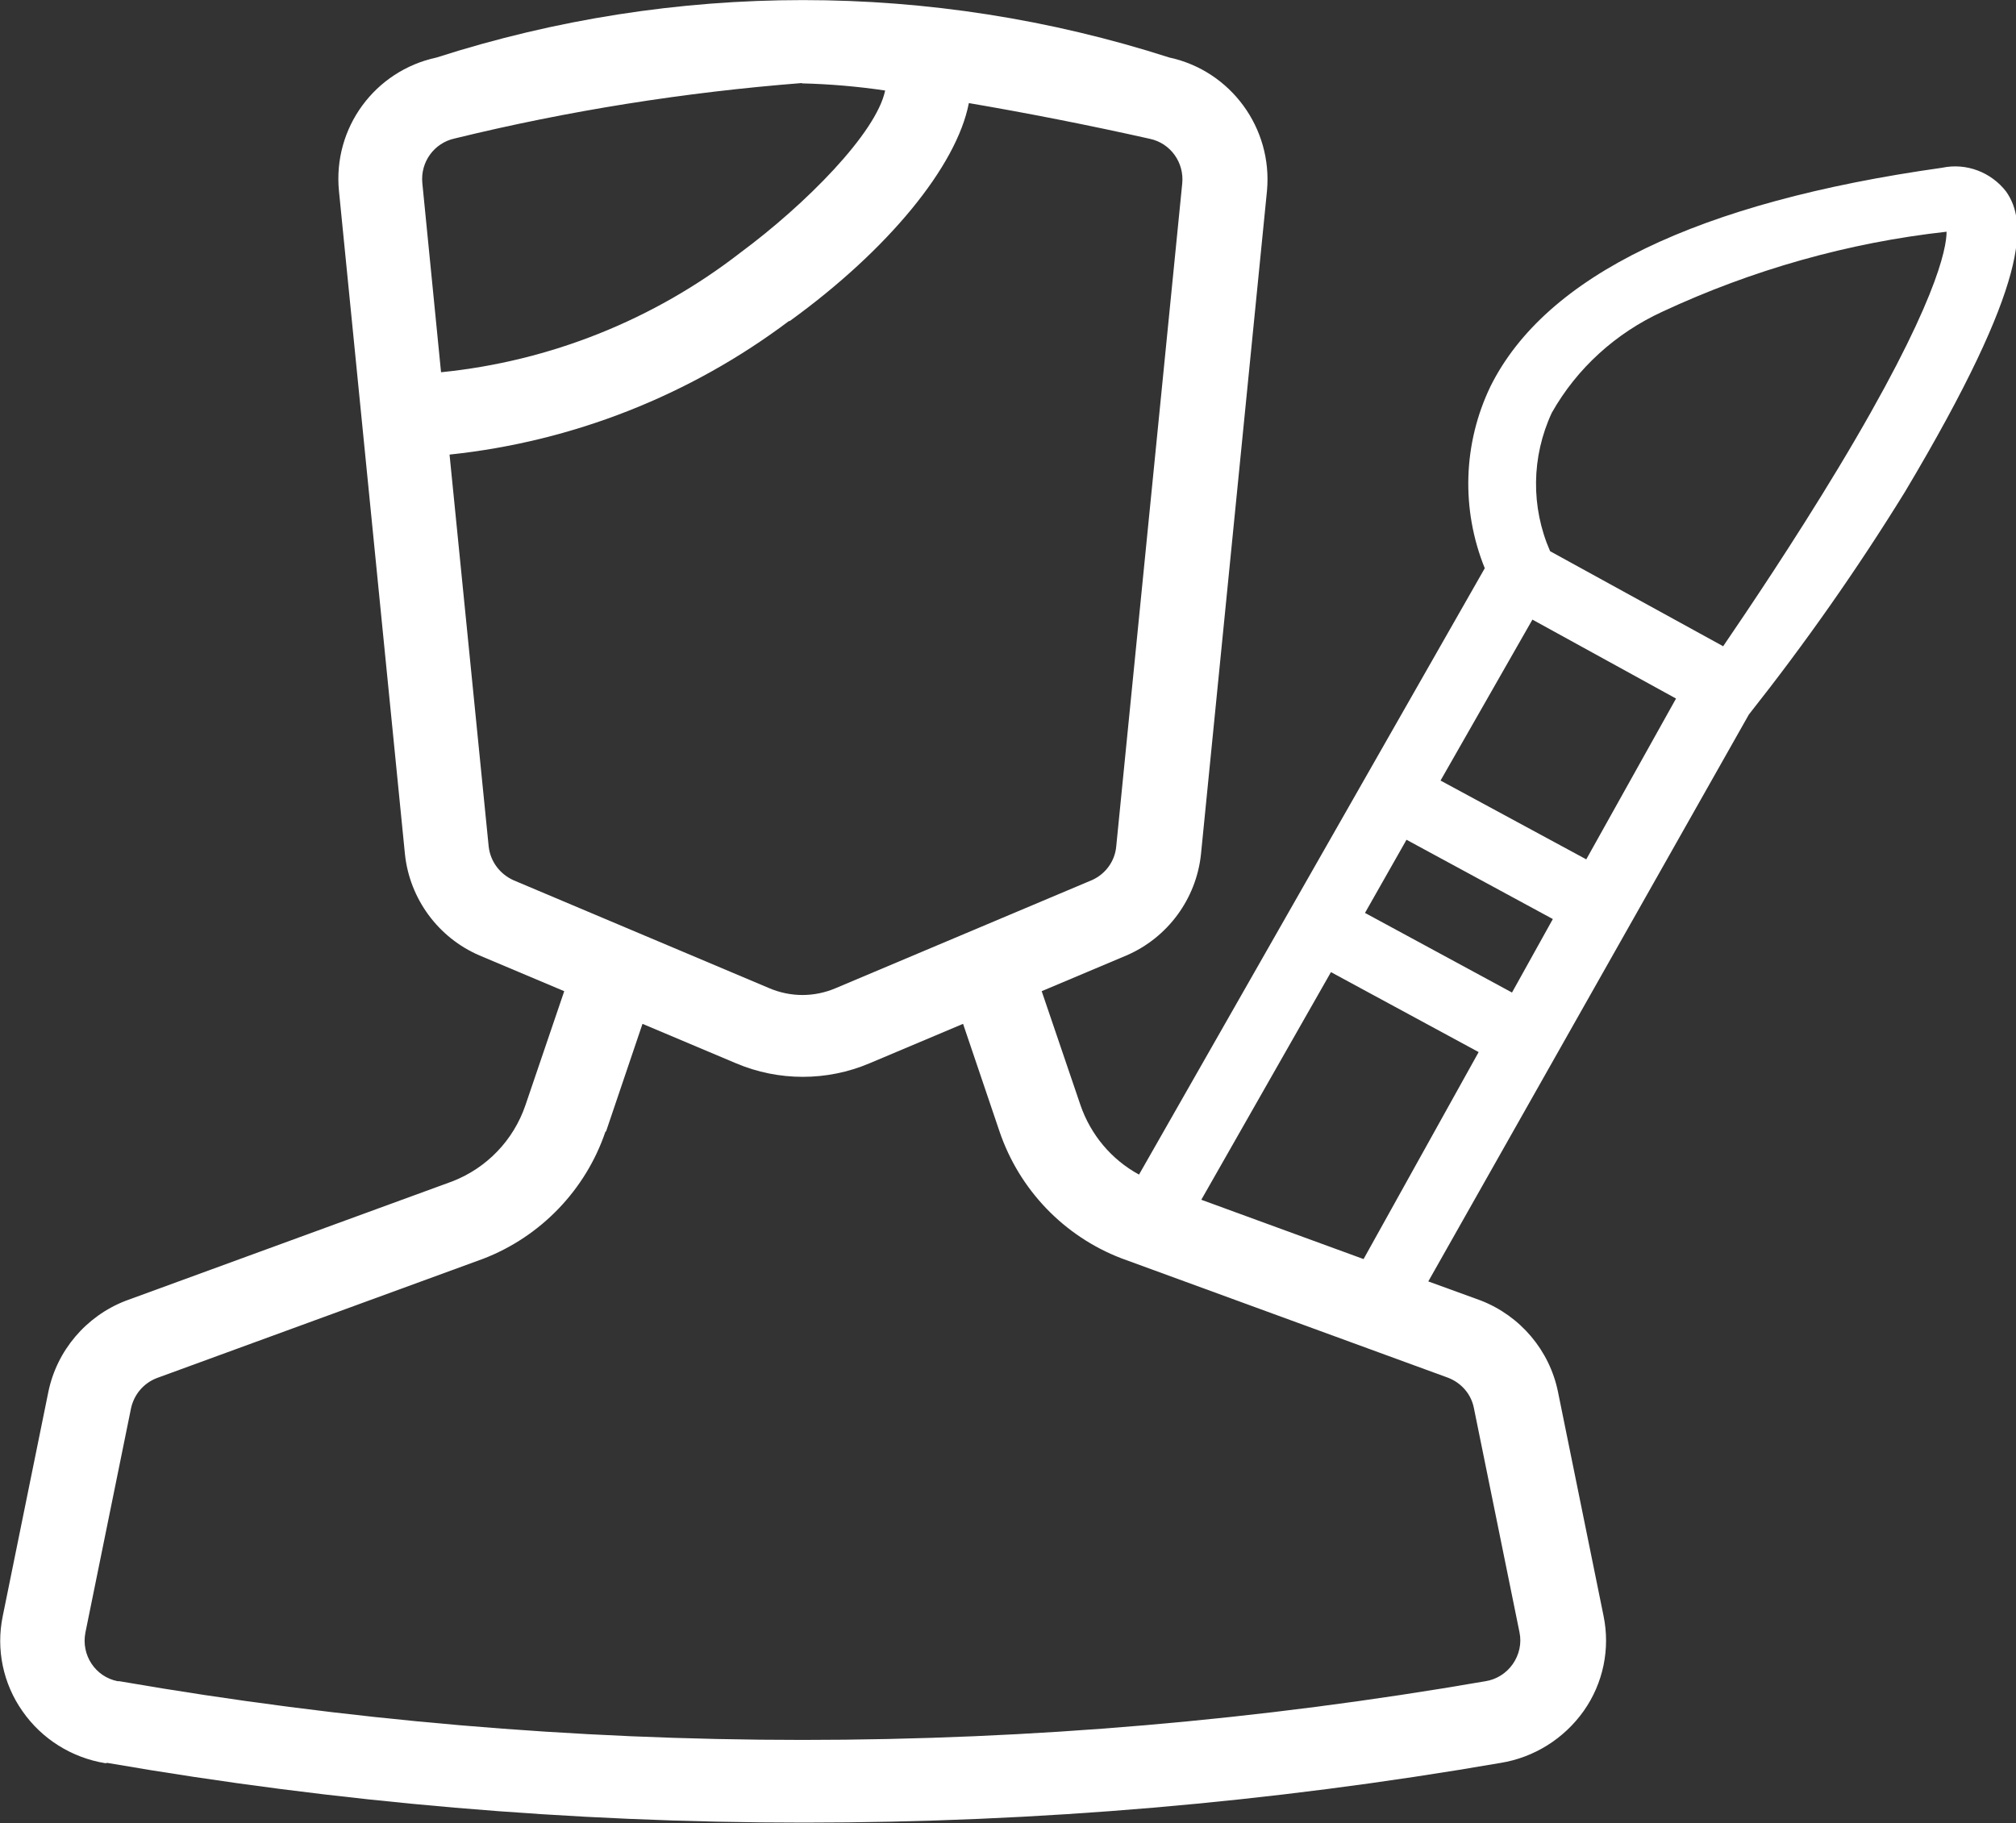 <svg xmlns="http://www.w3.org/2000/svg" id="Laag_1" data-name="Laag 1" viewBox="0 0 59.24 53.58"><rect x="0" y="0" width="59.24" height="53.58" fill="#333333" stroke="none"/><defs><style>      .cls-1 {        fill: #fff;        stroke-width: 0px;      }    </style></defs><path id="Union_7" data-name="Union 7" class="cls-1" d="M3.1,51.82c-.99-.16-1.87-.71-2.44-1.53-.57-.81-.78-1.82-.58-2.79l1.34-6.59c.25-1.22,1.11-2.23,2.27-2.68l9.6-3.51c1.01-.39,1.8-1.21,2.15-2.24l1.14-3.35-2.49-1.05c-1.21-.52-2.05-1.66-2.19-2.97l-1.94-19.5c-.18-1.85,1.05-3.53,2.87-3.92,7-2.25,14.53-2.25,21.53,0,1.81.39,3.04,2.08,2.87,3.92l-1.94,19.5c-.14,1.31-.98,2.45-2.19,2.97l-2.49,1.05,1.14,3.35c.3.87.91,1.6,1.72,2.04l10.16-17.82c-.7-1.73-.64-3.67.17-5.35,1.62-3.25,6.09-5.41,13.27-6.42h0c.71-.15,1.44.13,1.88.7.61.87.74,2.6-2.97,8.82-1.4,2.27-2.93,4.45-4.59,6.55l-9.42,16.66,1.54.56c1.16.45,2.02,1.46,2.27,2.68l1.34,6.59c.2.97-.01,1.98-.58,2.79-.58.82-1.46,1.37-2.44,1.53-13.55,2.34-27.4,2.34-40.95,0h0ZM17.79,33.26c-.58,1.71-1.9,3.08-3.58,3.73l-9.6,3.51c-.39.15-.67.48-.76.89l-1.34,6.59c-.13.66.29,1.3.95,1.43.02,0,.03,0,.05,0,13.28,2.3,26.86,2.3,40.14,0,.32-.05.61-.23.8-.5.19-.27.27-.61.2-.94l-1.34-6.59c-.08-.41-.37-.74-.76-.89l-9.6-3.51c-1.69-.65-3-2.02-3.58-3.73l-1.07-3.16-2.75,1.16c-1.25.53-2.67.53-3.92,0l-2.75-1.16-1.07,3.16ZM40.07,37l3.38-6.08-4.34-2.35-3.81,6.69,4.76,1.74ZM23.19,9.43c-2.91,2.19-6.36,3.55-9.98,3.93l1.15,11.52c.05.44.33.81.73.99l7.51,3.17c.63.27,1.33.27,1.96,0l7.54-3.18c.39-.18.66-.55.7-.98l1.94-19.49c.06-.61-.34-1.18-.95-1.31-1.78-.4-3.67-.77-5.32-1.05-.36,1.86-2.38,4.32-5.27,6.41h0ZM44.43,29.17l1.2-2.16-4.3-2.33-1.22,2.15,4.32,2.34ZM46.61,25.26l2.64-4.73-4.22-2.32-2.7,4.73,4.29,2.32ZM50.63,19c.73-1.07,2.09-3.09,3.38-5.23,2.9-4.81,3.19-6.48,3.19-6.96-2.89.32-5.71,1.12-8.35,2.35-1.37.63-2.51,1.66-3.25,2.97-.6,1.29-.62,2.77-.05,4.07l5.08,2.79ZM23.57,2.44c-3.44.27-6.86.81-10.21,1.63-.6.13-1.01.69-.95,1.31l.55,5.56c3.2-.32,6.25-1.54,8.79-3.51,1.92-1.42,4-3.52,4.26-4.77-.81-.12-1.63-.19-2.45-.21h0Z"></path></svg>